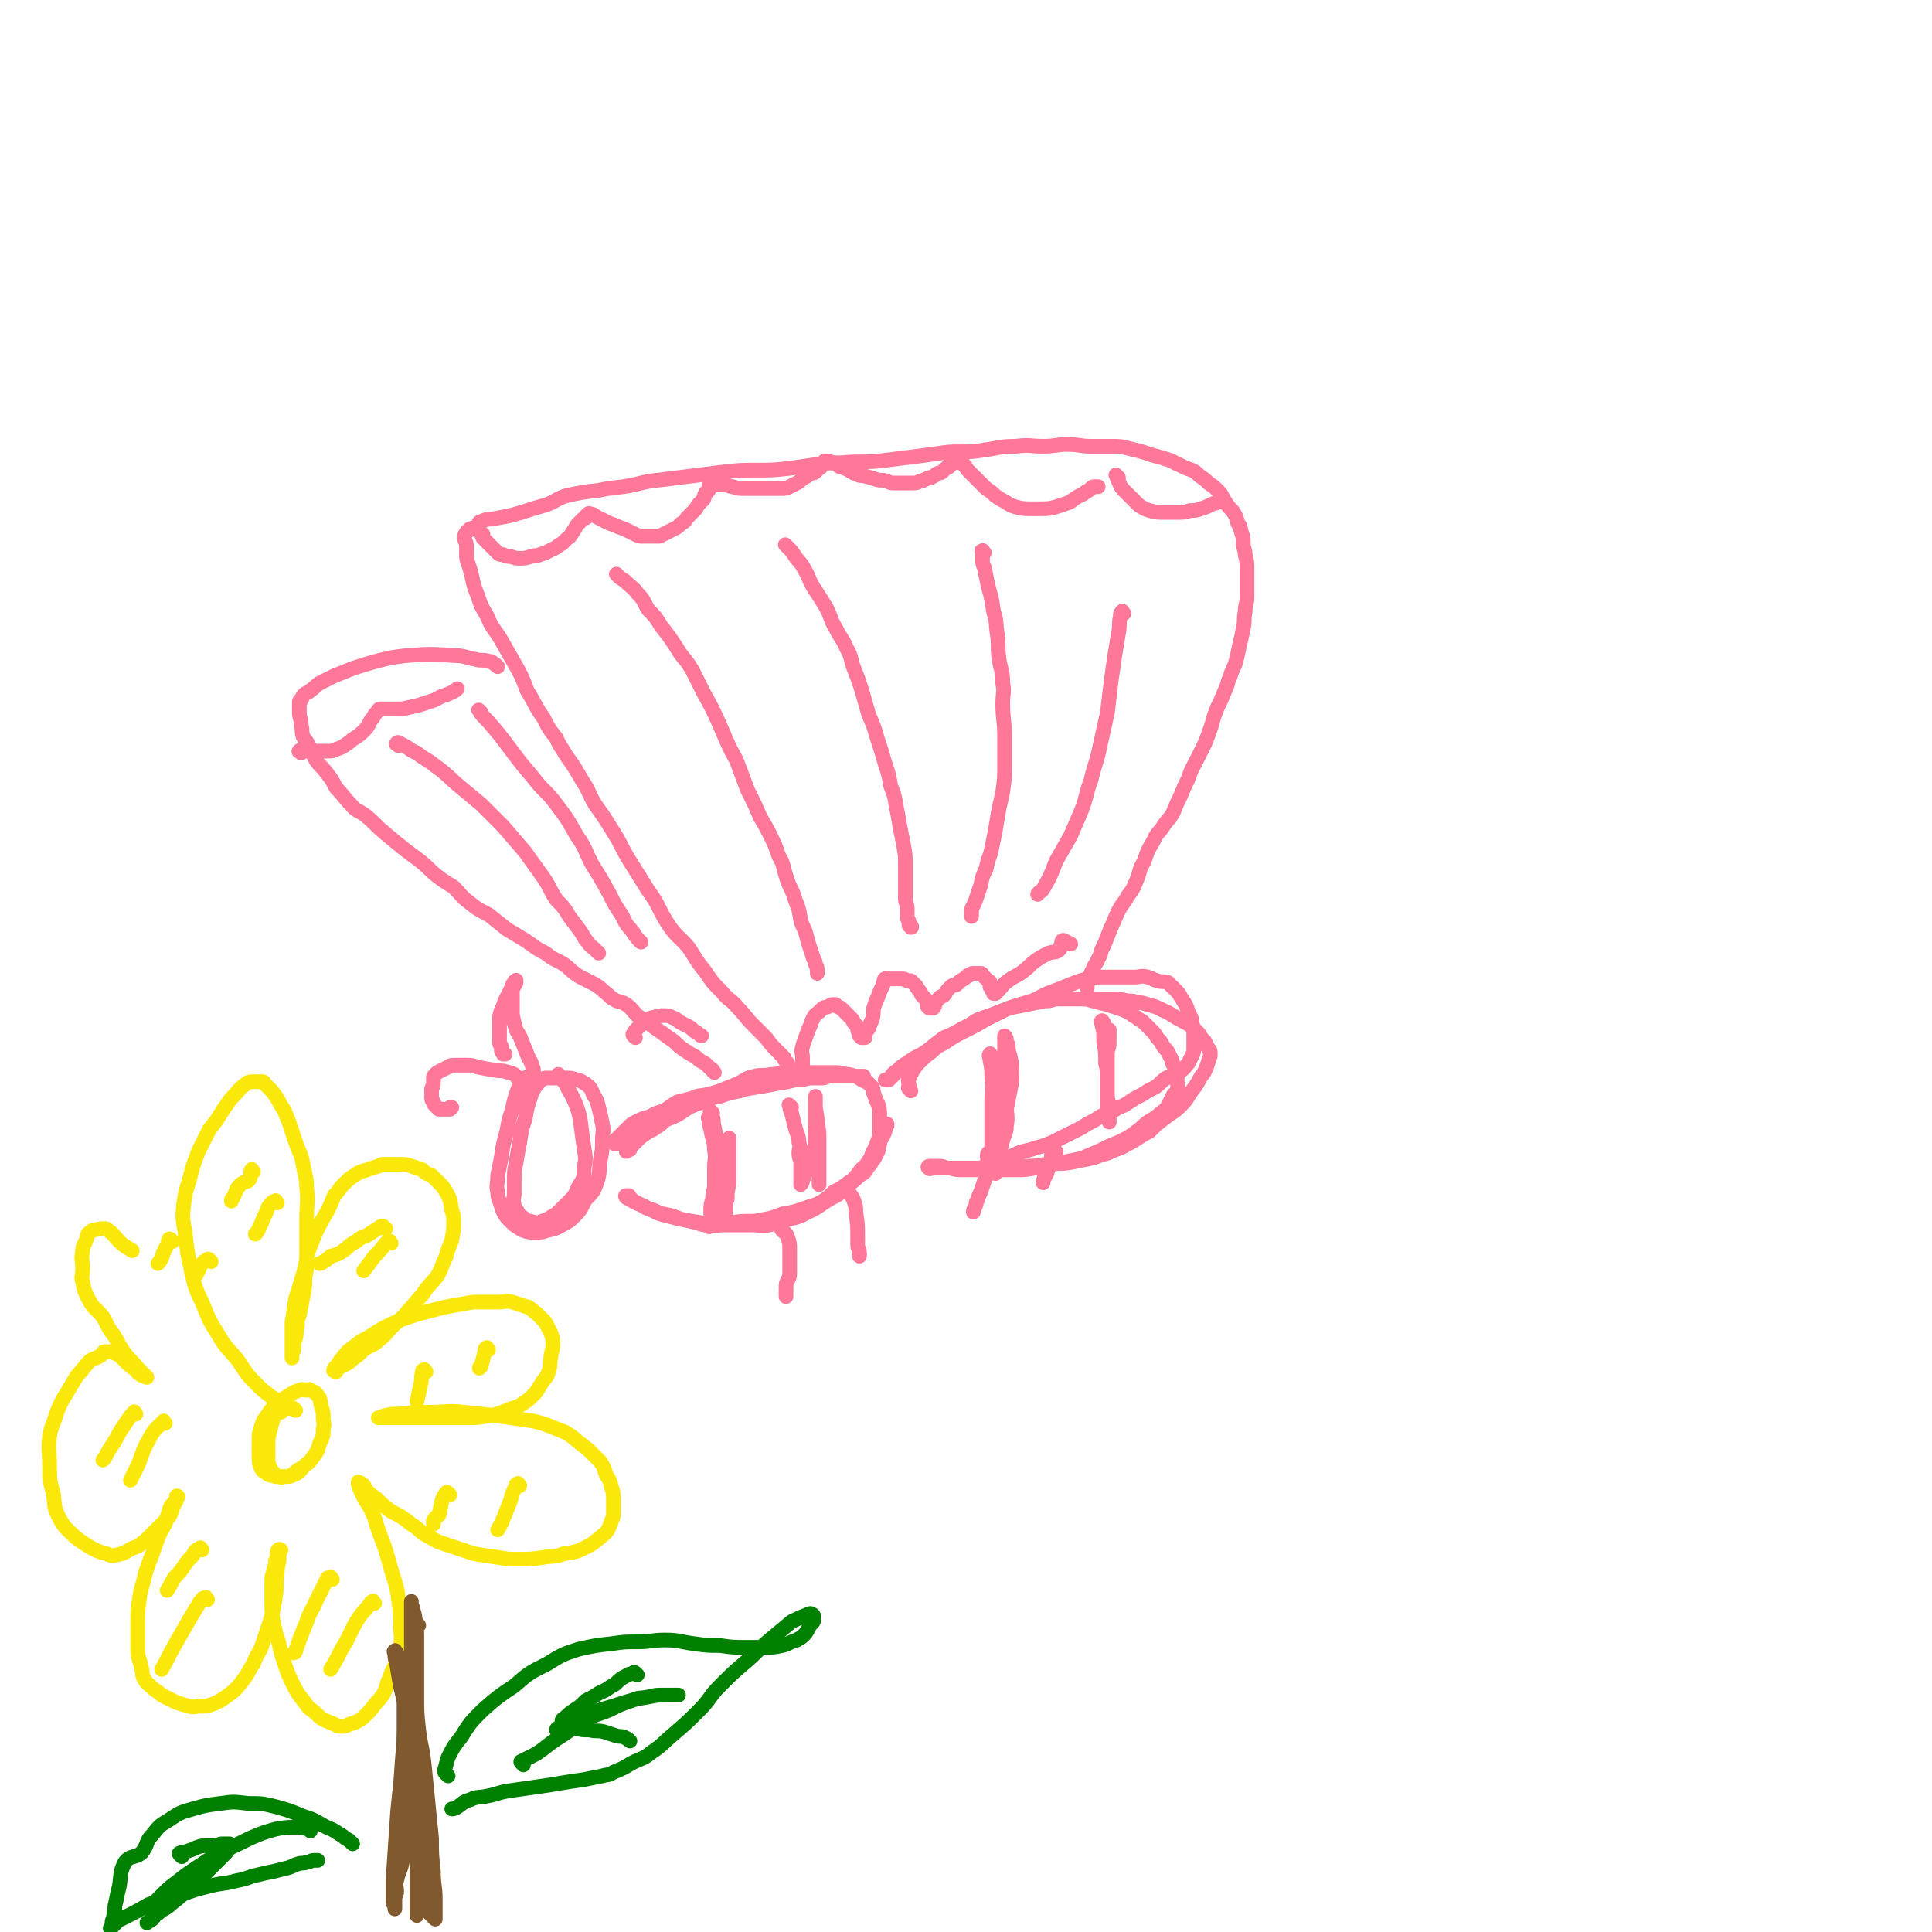 <svg viewBox='0 0 1052 1052' version='1.1' xmlns='http://www.w3.org/2000/svg' xmlns:xlink='http://www.w3.org/1999/xlink'><g fill='none' stroke='#FF7799' stroke-width='8' stroke-linecap='round' stroke-linejoin='round'><path d='M287,588c-1,-1 -1,-2 -1,-1 -1,0 -2,0 -2,1 -1,3 -1,3 -2,5 -2,6 -2,6 -3,11 -2,6 -2,6 -3,12 -2,7 -2,7 -3,14 -1,5 -1,5 -2,10 0,5 -1,5 0,9 0,4 1,4 2,8 1,3 1,3 3,6 2,2 2,2 4,4 3,2 3,2 5,3 3,1 3,1 6,1 4,0 4,0 7,-1 4,-1 5,-1 8,-3 4,-2 4,-2 7,-5 4,-4 3,-4 6,-9 4,-4 4,-4 6,-9 2,-6 1,-7 2,-13 1,-5 1,-5 1,-10 0,-5 1,-5 0,-9 -1,-5 -1,-5 -2,-9 -1,-4 -1,-4 -3,-7 -1,-3 -1,-3 -3,-5 -1,-1 -2,-1 -3,-2 -2,-1 -2,-1 -3,-1 -3,-1 -3,-1 -5,-1 -2,0 -2,0 -4,0 -2,0 -2,0 -4,0 -2,0 -2,0 -3,0 -2,0 -2,0 -3,1 -2,1 -2,1 -3,3 -2,3 -2,3 -3,6 -2,6 -2,6 -3,12 -2,6 -2,6 -3,13 -1,5 -1,5 -2,11 -1,5 -1,5 -1,10 0,4 0,4 0,7 0,3 -1,3 0,6 0,2 1,2 2,4 1,2 1,2 3,3 2,2 2,2 4,2 3,1 4,1 6,0 4,-1 4,-2 8,-4 3,-3 3,-3 6,-6 4,-4 4,-4 6,-9 3,-4 3,-5 3,-10 1,-5 1,-5 0,-11 -1,-7 -1,-7 -2,-15 -1,-5 -1,-5 -3,-10 -2,-5 -3,-5 -5,-10 -2,-2 -2,-2 -3,-4 -1,-1 -1,-1 -1,-1 '/><path d='M335,623c-1,-1 -2,-1 -1,-1 0,-1 1,0 1,-1 1,-1 1,-1 2,-2 2,-2 2,-2 5,-5 2,-2 2,-2 4,-3 4,-2 4,-2 8,-3 3,-2 4,-2 7,-3 4,-2 4,-3 8,-5 4,-1 4,-1 8,-2 4,-2 4,-1 8,-2 5,-1 5,-2 10,-2 6,-1 6,0 11,-1 6,-1 6,-1 12,-2 5,-1 5,-1 11,-2 4,-1 4,-1 8,-1 3,-1 3,-1 7,-1 1,0 1,0 3,0 3,0 3,-1 5,-1 3,0 3,0 5,0 2,0 2,0 4,0 2,0 2,0 3,0 2,0 2,0 3,0 1,0 1,0 2,0 0,0 0,0 0,0 1,0 2,0 1,0 0,0 0,0 -1,0 -1,0 -1,0 -2,0 -3,0 -3,-1 -6,-1 -4,-1 -4,-1 -8,-1 -5,0 -5,0 -11,0 -7,0 -7,0 -13,0 -5,0 -5,1 -9,1 -5,1 -5,0 -9,1 -5,1 -5,2 -9,4 -5,2 -5,2 -10,4 -5,2 -5,2 -10,5 -4,2 -4,2 -9,5 -5,3 -5,2 -9,5 -4,2 -3,3 -7,5 -2,2 -3,1 -5,3 -3,2 -3,2 -5,4 -2,2 -2,2 -3,3 -1,1 -1,1 -1,2 -1,0 -1,0 -1,0 -1,0 -1,1 -1,1 0,0 0,-1 0,-1 1,-1 1,-1 2,-2 3,-3 2,-3 5,-5 5,-4 5,-4 10,-7 5,-3 5,-2 11,-5 5,-3 5,-4 11,-6 6,-3 6,-3 12,-4 5,-2 6,-2 11,-3 6,-2 6,-2 12,-3 6,-2 6,-2 13,-3 6,-1 6,0 12,-1 5,0 5,-1 9,-1 4,0 4,0 9,0 2,0 2,0 3,0 2,0 2,0 4,0 2,0 2,1 3,1 1,1 1,1 2,1 1,1 1,1 2,1 1,1 1,1 2,2 1,1 1,1 1,1 1,2 0,2 1,4 1,3 1,3 2,5 1,3 1,3 1,6 0,2 0,2 0,5 0,2 0,2 0,5 0,2 0,2 -1,4 -1,3 -1,3 -2,5 -2,3 -1,4 -3,6 -2,4 -3,3 -5,6 -3,4 -3,4 -6,6 -4,3 -4,3 -8,5 -3,3 -3,3 -6,5 -5,3 -5,2 -10,4 -6,2 -6,2 -12,3 -5,2 -5,2 -10,3 -5,1 -5,1 -10,1 -6,0 -6,1 -12,1 -5,0 -5,1 -11,0 -6,-1 -6,-1 -12,-2 -4,-1 -4,-1 -8,-2 -4,-1 -4,-1 -8,-3 -3,-1 -3,-2 -6,-3 -2,-1 -2,-1 -4,-2 -1,-1 -1,-1 -2,-2 -1,-1 0,-1 -1,-1 -1,0 -1,0 -1,0 -1,0 0,1 0,1 1,1 1,0 2,1 3,2 3,2 6,3 3,2 3,2 7,3 4,2 5,2 10,3 5,2 5,2 10,3 5,1 5,2 10,2 4,1 4,0 8,0 3,0 3,0 7,0 5,0 5,0 9,0 4,0 5,1 9,0 4,-1 4,-1 7,-2 5,-2 5,-1 10,-3 4,-2 4,-2 8,-4 3,-2 3,-2 6,-4 3,-2 4,-2 7,-4 3,-3 2,-3 5,-5 3,-2 3,-2 5,-4 2,-2 2,-1 4,-3 1,-1 1,-2 2,-3 0,-1 1,-1 1,-1 1,-2 1,-2 2,-3 1,-2 1,-2 2,-4 1,-2 0,-2 1,-4 0,-2 0,-2 1,-3 0,-1 1,-1 1,-2 1,-2 1,-2 1,-3 0,-1 0,-1 0,-1 0,-1 1,-2 1,-2 0,0 0,0 0,1 '/><path d='M496,594c-1,-1 -1,-1 -1,-1 -1,-1 0,-1 0,-1 0,0 0,-1 0,-1 0,-2 -1,-2 0,-4 1,-2 1,-2 2,-4 2,-3 2,-3 5,-6 3,-3 4,-3 7,-6 5,-4 4,-4 9,-7 4,-2 4,-2 9,-4 4,-3 4,-3 9,-5 4,-2 4,-3 9,-4 4,-2 4,-2 8,-3 4,-1 4,-1 9,-2 4,-1 4,-1 8,-1 3,0 3,-1 6,-1 4,0 4,0 7,0 3,0 3,0 5,0 4,0 4,0 7,1 4,1 4,1 8,2 3,1 3,1 6,2 3,1 3,1 5,2 2,1 2,1 3,2 2,1 2,1 3,2 2,1 2,1 3,2 2,2 2,2 4,4 2,2 2,2 3,4 2,2 2,2 3,4 1,2 2,2 3,4 1,2 1,2 2,4 1,2 0,2 1,3 1,2 2,1 2,3 1,2 0,2 0,4 0,1 0,1 0,2 0,2 1,2 0,4 0,2 -1,2 -2,3 -1,2 -1,2 -2,4 -2,4 -2,4 -5,6 -3,3 -4,3 -7,5 -4,3 -3,3 -6,5 -4,3 -4,3 -8,5 -4,2 -5,2 -9,4 -4,2 -4,2 -9,4 -4,2 -5,2 -10,3 -5,1 -5,1 -10,2 -5,1 -5,1 -9,2 -6,1 -6,1 -11,1 -5,0 -5,0 -10,0 -5,0 -5,0 -10,0 -4,0 -4,0 -9,0 -3,0 -3,0 -7,-1 -3,0 -3,-1 -5,-1 -2,0 -2,0 -3,0 -2,0 -2,0 -3,0 -1,0 -1,1 0,1 0,1 1,0 2,0 2,0 2,0 5,0 4,0 4,0 9,0 5,0 5,0 11,0 6,0 6,-1 13,-1 7,0 7,0 14,0 6,0 6,-1 12,-1 5,-1 5,0 11,-1 5,-1 5,-1 10,-2 5,-1 5,-2 10,-3 6,-3 6,-2 11,-5 6,-3 6,-4 12,-7 4,-4 4,-4 8,-7 5,-4 5,-3 9,-7 4,-4 3,-4 6,-8 3,-4 3,-4 5,-8 2,-2 2,-3 3,-5 1,-3 1,-3 2,-6 0,0 0,0 0,-1 0,-2 0,-2 -1,-3 -1,-2 -1,-2 -2,-4 -2,-2 -2,-2 -3,-4 -2,-2 -2,-2 -4,-4 -3,-2 -3,-2 -5,-3 -6,-3 -6,-4 -11,-6 -4,-2 -4,-2 -8,-3 -3,-1 -3,-1 -5,-1 -3,-1 -3,-1 -6,-1 -4,-1 -4,-1 -8,-1 -5,0 -5,0 -10,0 -4,0 -4,0 -9,0 -7,0 -7,-1 -14,0 -4,1 -4,1 -9,2 -5,1 -5,1 -10,2 -5,1 -5,1 -10,3 -5,2 -5,2 -11,4 -4,2 -4,3 -9,5 -5,3 -5,3 -10,5 -4,3 -4,3 -9,7 -3,2 -3,2 -7,4 -3,2 -3,2 -6,4 -3,2 -2,2 -4,4 -2,2 -2,2 -3,3 -1,1 -1,1 -2,1 -1,0 -1,0 -1,0 0,0 0,0 1,0 1,0 1,0 1,0 1,-1 1,-2 2,-3 3,-3 3,-2 6,-4 5,-3 5,-3 10,-6 6,-4 6,-4 12,-7 6,-4 6,-4 12,-7 6,-3 6,-3 11,-6 6,-3 6,-3 12,-6 6,-2 6,-2 13,-4 5,-2 5,-3 11,-5 5,-2 5,-2 10,-4 5,-2 5,-2 9,-3 5,-1 5,-1 10,-1 4,0 4,0 8,0 4,0 4,0 8,0 3,0 3,-1 7,0 3,1 2,1 5,2 3,1 3,0 6,1 1,1 1,1 2,2 1,1 1,1 2,2 2,2 2,2 3,4 2,3 2,3 3,5 1,3 1,3 2,5 1,2 1,2 1,4 1,3 1,3 1,5 0,2 0,2 0,4 0,3 0,3 0,5 0,2 0,2 -1,4 -1,2 -1,2 -2,4 -2,2 -2,3 -4,4 -4,3 -4,2 -8,4 -3,2 -3,3 -6,5 -4,2 -4,2 -7,4 -4,2 -4,2 -7,4 -3,2 -3,2 -6,3 -3,2 -3,2 -6,3 -4,2 -4,2 -7,4 -4,2 -4,2 -7,4 -4,2 -4,2 -8,4 -4,2 -4,2 -8,4 -5,2 -5,2 -9,3 -5,2 -5,1 -10,3 -4,2 -4,2 -8,3 -2,1 -3,1 -5,2 -2,1 -2,1 -3,1 -1,1 -1,1 -2,1 '/><path d='M429,579c-1,-1 -1,-1 -1,-1 -1,-1 -1,-1 -1,-2 -2,-2 -2,-2 -4,-4 -3,-3 -3,-3 -6,-7 -3,-3 -3,-3 -7,-7 -4,-4 -4,-5 -8,-9 -4,-5 -5,-4 -9,-9 -5,-5 -5,-5 -9,-11 -5,-6 -5,-7 -9,-13 -6,-7 -7,-6 -12,-14 -5,-8 -4,-9 -10,-17 -5,-8 -5,-8 -10,-16 -5,-8 -4,-8 -9,-16 -5,-8 -5,-8 -10,-15 -4,-7 -3,-7 -7,-13 -4,-7 -4,-7 -9,-14 -2,-4 -3,-4 -5,-9 -4,-5 -4,-5 -7,-11 -5,-7 -4,-7 -9,-15 -3,-8 -3,-8 -7,-15 -4,-7 -4,-7 -8,-14 -4,-6 -4,-5 -7,-12 -3,-5 -3,-5 -5,-11 -2,-5 -2,-5 -3,-10 -1,-4 -1,-4 -2,-7 -1,-3 -1,-3 -1,-5 0,-3 0,-3 0,-5 0,-2 -1,-2 -1,-4 0,-2 0,-2 1,-3 0,-1 1,-1 1,-1 1,0 0,-1 1,-1 2,-1 2,0 3,-1 2,-1 1,-3 3,-3 4,-2 5,-1 9,-2 6,-1 6,-1 13,-3 6,-2 6,-2 13,-4 6,-2 5,-3 11,-5 9,-2 9,-2 18,-3 9,-2 9,-1 19,-3 8,-2 8,-2 17,-3 8,-1 8,-1 16,-2 8,-1 8,-1 16,-2 9,-1 9,-1 18,-1 9,0 9,0 18,-1 7,-1 7,-1 14,-2 7,-1 7,-1 14,-1 10,-1 10,0 21,-1 8,-1 8,-1 16,-2 8,-1 8,-1 15,-2 7,-1 7,-1 13,-1 6,0 7,0 13,-1 8,-1 8,-2 17,-2 8,-1 8,0 15,0 7,0 7,-1 13,-1 7,0 7,1 13,1 6,0 6,0 11,0 5,0 5,0 9,1 4,1 4,1 8,2 3,1 3,1 6,2 4,1 4,1 7,2 4,1 4,2 7,3 4,2 4,2 7,3 2,1 2,1 4,3 3,2 3,2 5,4 3,2 3,2 5,4 3,3 2,3 4,6 2,3 2,3 4,5 2,3 2,3 3,7 2,2 1,2 2,5 1,3 1,3 1,6 0,3 1,3 1,6 1,4 1,4 1,8 0,3 0,3 0,6 0,5 0,5 0,9 0,4 -1,4 -1,8 -1,5 0,5 -1,9 -1,5 -1,5 -2,9 -1,5 -1,5 -2,9 -1,4 -2,4 -3,8 -2,4 -1,4 -3,8 -2,5 -2,5 -4,9 -2,5 -2,5 -3,9 -2,6 -2,6 -4,11 -2,4 -2,4 -4,8 -3,6 -3,5 -5,11 -2,4 -2,4 -4,9 -2,4 -2,4 -4,9 -2,4 -3,4 -5,7 -3,5 -4,4 -6,9 -3,5 -3,5 -5,11 -3,5 -2,5 -4,10 -2,5 -2,5 -5,9 -2,4 -3,4 -5,8 -2,4 -2,5 -4,9 -2,5 -2,5 -4,10 -2,3 -1,4 -3,7 -1,3 -2,3 -3,6 -1,2 -1,2 -2,4 -1,2 -1,2 -1,4 0,1 0,1 0,2 '/><path d='M271,363c-1,-1 -1,-1 -1,-1 -2,-1 -2,-2 -4,-2 -3,-1 -4,0 -7,-1 -6,-1 -6,-2 -11,-2 -14,-1 -14,-1 -27,0 -8,1 -8,1 -16,3 -7,2 -7,2 -13,4 -5,2 -5,2 -10,4 -4,2 -4,2 -8,4 -3,2 -2,2 -5,4 -2,2 -3,1 -4,3 -1,1 0,1 -1,2 0,1 -1,0 -1,1 0,1 0,1 0,2 0,2 0,2 0,4 0,3 1,3 1,7 1,3 0,3 1,6 1,2 2,2 3,5 3,4 2,4 4,8 3,4 3,3 6,7 3,4 3,4 5,8 4,4 4,5 8,9 3,4 4,3 8,6 6,5 5,5 11,10 6,5 6,5 11,9 4,3 4,3 8,6 5,4 4,4 9,8 4,3 4,3 9,6 4,4 4,5 8,8 5,4 5,4 11,7 5,4 5,4 10,8 5,3 5,3 10,6 6,4 5,4 11,7 5,4 5,3 10,6 4,3 4,4 9,7 4,2 4,2 8,4 3,2 3,2 5,4 3,2 3,3 5,4 3,2 4,1 7,3 3,2 3,3 6,6 3,2 3,2 6,4 4,3 4,3 7,5 4,3 4,3 7,5 3,3 3,3 6,5 3,2 3,2 5,3 2,1 2,2 4,3 2,1 2,1 3,2 1,1 1,1 2,2 1,1 1,0 1,1 1,1 1,1 1,1 '/><path d='M263,291c-1,-1 -2,-2 -1,-1 0,0 0,1 1,3 1,1 1,1 2,2 1,1 1,1 2,2 1,1 1,1 2,2 1,1 1,1 2,2 1,1 1,1 3,1 2,1 2,1 4,1 3,1 3,1 5,1 3,0 3,0 6,-1 3,-1 3,0 5,-1 3,-1 3,-1 5,-2 2,-1 2,-1 4,-2 1,-1 1,-1 3,-2 1,-1 1,-1 2,-2 2,-2 2,-1 3,-3 1,-1 1,-2 2,-3 1,-2 1,-2 2,-3 1,-1 1,-1 2,-2 1,-1 1,-1 2,-1 0,-1 0,-1 0,-1 1,-1 1,-1 1,-1 1,-1 1,0 1,0 0,0 1,0 1,0 1,0 1,0 2,1 2,1 2,1 4,2 2,1 2,1 4,2 3,1 3,1 5,2 3,1 3,1 5,2 2,1 2,1 4,2 2,1 2,1 4,1 2,0 2,0 4,0 1,0 1,0 2,0 2,0 2,0 3,0 2,-1 2,-1 4,-2 2,-1 2,-1 4,-2 2,-1 2,-1 4,-3 2,-1 2,-1 3,-3 1,-1 1,-1 3,-3 1,-1 1,-1 2,-2 1,-2 1,-2 2,-3 1,-1 1,-1 2,-2 1,-1 0,-2 1,-3 0,-1 1,-1 1,-1 1,-1 1,-1 1,-2 0,0 0,-1 0,-1 0,-1 0,-1 1,-1 0,0 1,0 1,0 0,0 1,0 1,0 1,0 1,0 1,0 1,0 1,0 1,0 2,0 2,0 3,0 3,0 3,1 5,1 3,1 3,1 7,1 3,0 3,0 6,0 3,0 3,0 6,0 2,0 2,0 4,0 2,0 2,0 4,0 2,0 2,0 4,-1 2,-1 2,-1 4,-2 2,-1 2,-2 4,-3 2,-1 2,-1 3,-2 2,-1 2,0 3,-1 1,-1 1,-1 2,-2 1,-1 1,0 1,-1 0,0 0,-1 0,-1 0,0 1,0 1,0 0,0 0,-1 0,-1 0,0 1,0 1,0 0,0 0,-1 0,-1 0,0 1,0 1,0 1,0 1,0 1,0 1,0 0,1 1,1 1,0 1,0 2,0 2,1 2,1 3,2 2,1 2,0 3,1 3,1 3,2 6,3 2,1 2,1 4,1 4,1 4,1 7,2 3,1 3,0 6,1 2,1 2,1 4,1 2,0 2,0 3,0 2,0 2,0 4,0 2,0 2,0 3,0 2,0 2,0 4,-1 2,0 2,-1 3,-1 2,-1 2,-1 3,-1 2,-1 2,-1 3,-2 2,-1 2,0 3,-1 1,-1 1,-1 2,-2 1,-1 1,0 2,-1 1,-1 0,-2 1,-2 1,-1 1,0 2,0 0,0 0,-1 0,-1 0,-1 1,0 1,0 1,0 1,0 1,0 1,0 0,1 1,1 1,1 1,0 2,1 1,1 1,2 2,3 3,3 3,3 5,5 3,3 3,3 5,5 3,2 3,2 5,4 3,2 3,2 5,3 3,2 3,2 6,3 4,1 4,1 8,1 3,0 3,0 6,0 4,0 4,0 8,-1 3,-1 3,-1 6,-2 3,-1 3,-2 5,-3 3,-2 3,-1 5,-3 2,-1 2,-1 3,-2 1,-1 1,-1 2,-1 1,0 2,0 2,0 '/><path d='M609,260c-1,-1 -2,-2 -1,-1 0,0 0,1 1,3 1,2 1,3 3,5 4,4 4,4 8,8 3,2 3,2 6,3 4,1 4,1 7,1 4,0 4,0 8,0 4,0 4,0 7,-1 3,0 3,0 6,-1 3,-1 3,-1 5,-2 2,-1 2,-1 3,-1 1,-1 1,-1 3,-1 1,0 1,0 2,0 0,0 0,1 0,1 '/><path d='M438,583c-1,-1 -1,-1 -1,-1 -1,-1 0,-1 0,-2 0,-2 0,-2 0,-4 0,-3 -1,-3 0,-6 1,-4 1,-3 2,-6 1,-3 1,-3 2,-5 1,-3 1,-3 2,-5 1,-2 2,-2 3,-3 1,-1 1,-1 2,-2 1,-1 2,0 3,-1 1,0 1,-1 2,-1 1,0 1,0 2,0 0,0 0,1 1,1 1,1 1,0 2,1 1,1 1,1 2,2 1,1 1,1 2,2 1,1 1,1 2,2 1,1 0,1 1,2 1,1 1,1 2,2 0,0 0,0 0,0 0,1 0,1 0,2 0,0 1,0 1,1 0,1 0,1 0,2 0,0 1,0 1,0 1,1 0,1 0,1 0,0 1,0 2,0 0,0 0,0 0,0 0,-1 0,-1 0,-2 1,-2 1,-2 2,-3 1,-3 1,-3 2,-5 1,-4 0,-4 1,-7 1,-3 1,-3 2,-5 1,-3 1,-3 2,-5 1,-2 1,-2 1,-3 1,-1 0,-2 1,-2 1,-1 1,0 2,0 1,0 1,0 1,0 2,0 2,0 3,0 1,0 1,0 2,0 1,0 1,0 2,0 1,0 1,1 2,1 1,0 1,0 2,0 0,0 0,0 1,1 1,1 1,1 2,2 1,2 1,2 2,3 1,1 0,1 1,2 1,1 1,1 2,2 1,1 1,1 1,2 0,1 0,1 0,2 0,0 1,0 1,0 1,1 0,1 0,1 0,0 1,0 1,0 1,0 1,0 1,0 1,-1 1,-1 1,-2 1,-2 1,-2 2,-3 1,-2 2,-1 3,-2 1,-1 1,-2 2,-3 1,-1 1,-1 2,-2 1,-1 2,0 3,-1 1,-1 1,-1 2,-2 2,-1 2,-1 3,-2 1,-1 1,-1 2,-1 1,-1 1,-1 2,-1 1,0 1,0 2,0 1,0 1,0 1,0 1,0 1,0 1,0 1,0 1,1 1,1 1,1 1,1 2,2 0,0 0,0 1,1 1,1 1,0 1,1 0,1 0,1 0,2 0,1 1,0 1,1 0,0 0,1 0,1 0,0 1,0 2,0 0,0 -1,1 -1,1 0,1 0,1 0,1 0,0 1,0 1,0 1,-1 1,-1 2,-2 2,-2 2,-3 5,-5 4,-3 4,-2 8,-5 4,-3 3,-3 7,-6 3,-2 3,-2 7,-4 3,-1 4,0 6,-2 1,-1 0,-2 1,-3 0,-1 0,-2 1,-2 1,0 1,1 2,1 1,1 1,1 2,1 '/><path d='M337,314c-1,-1 -2,-2 -1,-1 0,0 0,0 1,1 2,2 2,1 4,3 3,3 4,3 6,6 4,4 3,4 6,9 4,4 4,4 7,9 4,5 4,5 8,11 4,7 5,6 9,13 3,6 3,6 6,12 5,9 5,9 9,18 4,9 4,10 9,19 3,8 3,8 6,16 4,8 4,8 7,15 3,5 3,5 5,9 3,6 3,6 5,12 3,5 2,5 4,11 2,7 3,6 5,13 2,5 2,5 3,11 1,4 2,4 3,8 1,4 1,4 2,7 1,3 1,3 2,6 1,2 1,2 1,3 1,2 1,2 1,3 0,1 0,1 0,2 '/><path d='M429,298c-1,-1 -2,-2 -1,-1 0,0 0,0 1,1 2,2 2,2 4,5 2,3 3,3 5,7 3,5 2,5 5,10 4,6 4,6 7,11 3,6 2,6 5,11 3,6 4,6 6,11 3,5 2,6 4,11 2,5 2,5 4,11 2,7 2,7 4,14 3,7 3,7 5,14 2,6 2,6 4,13 2,6 2,6 3,12 2,5 2,5 3,11 1,5 1,5 2,11 1,5 1,5 2,10 1,6 1,6 1,11 0,6 0,6 0,11 0,3 0,4 0,7 0,3 1,3 1,6 0,2 0,2 0,4 0,2 1,2 1,3 0,1 0,1 0,2 0,0 1,0 1,0 1,1 0,1 0,1 '/><path d='M536,301c-1,-1 -1,-2 -1,-1 -1,0 0,0 0,1 0,2 0,2 0,3 0,3 0,3 1,5 1,5 1,5 2,10 2,7 2,7 3,14 2,6 1,6 2,12 1,7 0,7 1,14 1,6 2,6 2,13 1,5 0,5 0,11 0,9 1,9 1,18 0,8 0,8 0,15 0,8 0,8 -1,15 -1,5 -1,5 -2,9 -1,6 -1,6 -2,12 -1,5 -1,5 -2,10 -1,5 -2,5 -3,11 -2,4 -2,4 -3,9 -1,3 -1,3 -2,6 -1,3 -1,3 -2,5 -1,2 -1,2 -1,3 0,1 0,1 0,2 0,1 0,1 0,1 '/><path d='M612,334c-1,-1 -1,-2 -1,-1 -1,1 -1,1 -1,3 -1,4 0,4 -1,9 -1,6 -1,6 -2,12 -1,7 -1,7 -2,14 -1,8 -1,9 -2,17 -2,9 -2,9 -4,18 -2,10 -3,10 -5,19 -3,8 -2,8 -5,16 -3,7 -3,7 -6,14 -4,7 -4,7 -8,14 -3,8 -3,8 -7,15 -1,2 -2,1 -3,3 '/><path d='M164,410c-1,-1 -2,-1 -1,-1 0,-1 1,0 3,0 2,0 2,0 5,0 1,0 1,0 3,0 2,0 2,0 4,0 3,0 3,0 5,-1 3,-1 3,-1 6,-3 3,-2 2,-2 4,-3 3,-2 3,-2 5,-4 2,-2 2,-2 3,-4 1,-2 1,-2 2,-3 1,-2 1,-2 2,-3 1,-1 1,-2 2,-2 1,0 1,0 2,0 0,0 0,0 0,0 1,0 1,0 2,0 1,0 1,0 2,0 3,0 3,0 6,0 5,-1 4,-1 9,-2 3,-1 3,-1 6,-2 4,-1 4,-2 7,-3 3,-1 3,-1 5,-2 2,-1 2,-1 3,-2 '/><path d='M346,565c-1,-1 -1,-1 -1,-1 -1,-1 0,-1 0,-1 1,-1 0,-1 1,-2 2,-2 2,-2 3,-3 2,-2 2,-2 4,-3 2,-1 2,-1 3,-1 3,-1 3,-1 5,-1 3,0 3,0 5,1 3,1 3,2 5,3 2,1 2,1 4,2 2,1 2,2 4,3 2,1 2,2 3,2 '/><path d='M217,406c-1,-1 -2,-1 -1,-1 0,-1 1,-1 2,0 5,2 4,3 9,5 5,4 5,3 10,7 7,5 7,6 13,11 6,5 6,5 12,10 6,6 6,6 12,12 6,7 6,7 12,14 5,7 5,7 10,14 4,6 3,6 7,12 4,4 4,4 7,9 3,4 3,4 6,8 2,3 2,4 4,6 2,3 2,2 4,4 1,1 1,1 2,2 0,0 0,0 0,0 '/><path d='M262,388c-1,-1 -2,-2 -1,-1 1,2 2,3 5,6 6,7 6,7 12,15 6,8 6,8 12,15 6,8 7,7 13,15 6,8 6,8 11,17 5,7 4,7 8,15 5,8 5,8 10,17 3,6 3,6 7,12 2,5 3,5 6,9 1,2 2,3 4,5 '/><path d='M293,590c-1,-1 -1,-1 -1,-1 -1,-1 0,-1 0,-1 0,-1 -1,-1 -1,-2 -1,-3 0,-3 -1,-5 -1,-4 -2,-4 -3,-7 -2,-5 -2,-5 -4,-10 -2,-3 -2,-3 -3,-7 -1,-4 -1,-4 -1,-7 0,-3 0,-3 0,-6 0,-3 0,-3 0,-5 0,-1 0,-1 1,-2 0,-1 1,-1 1,-2 0,-1 0,-2 0,-1 0,0 -1,0 -1,1 -1,1 -1,1 -1,2 -1,2 -1,2 -2,4 -1,2 -1,2 -2,4 -1,3 -1,3 -2,5 -1,3 -1,3 -1,6 0,2 0,2 0,4 0,2 0,2 0,4 0,2 0,2 0,4 0,1 1,1 1,2 0,1 0,1 0,2 0,1 1,1 2,2 0,0 -1,0 -1,0 '/><path d='M281,586c-1,-1 -1,-1 -1,-1 -2,-1 -2,-1 -3,-1 -3,-1 -3,-1 -6,-1 -6,-1 -6,-1 -11,-2 -3,-1 -3,-1 -6,-1 -3,0 -3,0 -6,0 -2,0 -3,0 -4,1 -2,1 -2,1 -4,2 -2,1 -2,1 -3,2 -1,1 -1,1 -1,2 0,2 0,2 0,3 0,2 -1,2 -1,3 0,2 0,2 0,4 0,2 0,2 1,3 0,1 0,1 1,2 1,1 1,1 2,2 0,0 1,0 1,0 1,0 1,0 2,0 1,0 1,0 1,0 1,0 1,0 2,0 0,0 0,-1 0,-1 0,0 1,0 1,0 '/><path d='M387,610c-1,-1 -2,-2 -1,-1 0,2 0,3 1,6 1,6 2,6 2,11 1,5 0,5 0,10 0,4 0,4 0,9 0,4 -1,4 -1,8 -1,3 -1,3 -1,6 0,1 0,1 0,3 0,2 -1,2 -1,3 0,1 0,1 0,2 0,1 0,1 0,1 0,0 0,-1 0,-1 0,0 1,0 2,0 0,-1 0,-1 0,-2 1,-3 1,-3 2,-5 1,-3 2,-3 3,-5 2,-4 1,-4 2,-8 1,-3 1,-3 1,-6 1,-3 1,-3 1,-6 0,-3 0,-3 0,-5 0,-2 0,-2 0,-4 0,-2 0,-2 0,-3 0,-1 0,-1 0,-2 0,-1 0,-2 0,-1 0,0 0,1 0,2 0,3 0,3 0,6 0,3 0,3 0,6 0,4 0,4 0,8 0,5 -1,5 -1,9 0,1 0,1 0,2 '/><path d='M388,606c-1,-1 -2,-2 -1,-1 0,1 1,1 1,3 1,3 0,3 1,6 1,6 2,6 3,11 1,5 1,5 1,10 0,4 0,4 1,9 1,4 1,4 1,8 0,2 0,2 0,4 0,2 0,2 0,4 0,1 0,1 0,2 0,1 0,1 0,1 '/><path d='M431,603c-1,-1 -2,-2 -1,-1 0,1 0,2 1,4 1,4 1,4 2,8 1,4 2,4 2,8 1,3 0,3 0,6 0,3 1,3 1,5 0,3 0,3 0,5 0,2 0,2 0,3 0,2 0,2 0,3 0,1 0,1 0,1 0,0 1,-1 1,-2 1,-3 1,-3 2,-6 2,-4 2,-4 3,-8 1,-4 2,-4 2,-8 0,-4 0,-4 0,-8 0,-3 0,-3 0,-6 0,-2 0,-2 0,-4 0,-2 0,-2 0,-4 0,-1 0,-1 0,-1 0,-1 0,-1 0,-1 0,0 0,1 0,1 0,1 0,1 0,3 0,5 1,5 1,10 1,5 1,5 1,10 0,6 0,6 0,12 0,5 0,5 0,9 0,2 0,2 0,3 '/><path d='M540,575c-1,-1 -1,-2 -1,-1 -1,1 0,1 0,3 1,5 1,5 1,10 1,6 0,6 0,13 0,6 0,6 0,12 0,4 0,4 0,8 0,3 0,3 0,6 0,2 0,2 0,4 0,1 0,1 0,2 0,1 0,1 0,2 0,0 0,1 0,0 0,0 0,0 0,-1 0,-1 0,-1 0,-2 1,-3 1,-3 2,-6 1,-5 1,-5 3,-9 1,-6 2,-6 3,-12 1,-5 1,-5 2,-10 1,-5 1,-5 1,-10 0,-4 0,-4 -1,-9 -1,-3 -1,-3 -1,-6 -1,-1 -1,-2 -1,-3 0,-1 -1,-2 -1,-2 0,0 0,0 0,1 0,3 0,3 0,5 0,6 0,6 0,11 0,5 1,5 1,10 0,6 0,6 0,11 0,5 1,6 0,11 0,4 -1,4 -2,8 -1,4 -1,4 -2,7 -1,3 -1,3 -2,5 0,2 0,2 0,4 0,1 0,1 0,2 '/><path d='M601,557c-1,-1 -1,-2 -1,-1 -1,0 0,1 0,2 1,4 1,4 1,9 1,6 1,6 1,12 1,4 1,4 1,9 0,4 0,4 0,8 0,4 1,4 1,7 0,2 0,2 0,4 0,1 0,1 0,2 0,1 0,2 0,2 0,-1 0,-2 0,-3 0,-3 -1,-3 -1,-6 0,-5 0,-5 0,-9 0,-5 0,-5 0,-10 0,-5 0,-5 0,-10 0,-2 1,-2 1,-5 0,-2 0,-2 0,-4 0,-1 0,-1 0,-2 0,-1 0,-2 0,-1 0,0 0,0 0,1 '/><path d='M427,671c-1,-1 -2,-2 -1,-1 1,1 2,1 3,4 1,3 1,3 1,7 0,3 0,3 0,6 0,3 0,3 0,6 0,2 0,2 -1,4 -1,2 -1,2 -1,4 0,2 0,2 0,3 0,1 0,1 0,2 '/><path d='M462,648c-1,-1 -2,-2 -1,-1 0,0 0,1 1,2 2,3 2,2 3,5 1,3 1,3 1,6 1,7 1,7 1,14 0,2 0,2 0,4 0,2 1,2 1,4 0,1 0,1 0,2 '/><path d='M539,629c-1,-1 -1,-2 -1,-1 -1,1 0,2 0,5 0,2 -1,2 -1,5 0,2 0,2 -1,5 -1,3 -1,3 -2,6 -1,2 -1,2 -2,5 -1,1 0,1 -1,3 -1,2 -1,2 -1,3 '/><path d='M575,627c-1,-1 -1,-2 -1,-1 -1,0 -1,0 -1,1 -1,3 0,3 -1,5 -1,4 -1,4 -2,7 -1,2 -2,3 -2,5 '/></g>
<g fill='none' stroke='#FAE80B' stroke-width='8' stroke-linecap='round' stroke-linejoin='round'><path d='M153,769c-1,-1 -1,-2 -1,-1 -2,1 -2,1 -3,4 -1,3 -1,3 -2,7 -1,4 -1,4 -1,8 0,3 0,3 0,7 0,2 0,3 1,5 1,2 1,2 2,3 1,1 1,2 3,2 1,1 2,0 3,0 3,0 3,0 5,-1 3,-1 3,-2 5,-4 3,-3 3,-2 5,-5 3,-4 3,-4 4,-8 2,-4 2,-4 2,-8 1,-3 0,-3 0,-6 0,-3 0,-3 -1,-6 -1,-3 0,-4 -2,-6 -1,-2 -2,-2 -4,-3 -1,-1 -1,0 -2,0 -2,0 -2,-1 -4,0 -3,1 -3,1 -6,3 -3,2 -4,2 -6,4 -3,3 -3,3 -5,6 -3,4 -3,4 -4,8 -1,3 -1,3 -1,7 0,4 0,4 0,7 0,3 0,4 1,7 1,2 1,2 3,3 2,2 3,1 5,2 3,0 3,0 5,0 2,0 2,0 4,-1 2,-1 2,-2 4,-3 2,-1 2,-1 3,-2 1,-1 1,-1 1,-1 '/><path d='M161,768c-1,-1 -1,-1 -1,-1 -1,-1 -1,0 -2,0 -3,-1 -3,-1 -5,-3 -3,-2 -3,-2 -6,-4 -4,-3 -4,-3 -8,-7 -6,-6 -5,-6 -10,-13 -5,-6 -6,-6 -10,-13 -5,-8 -5,-8 -9,-18 -4,-8 -4,-9 -6,-18 -2,-9 -2,-9 -3,-18 -1,-8 -2,-8 -1,-17 1,-7 1,-7 3,-13 2,-8 2,-8 5,-16 3,-6 3,-6 6,-12 4,-5 4,-5 7,-10 3,-4 3,-5 6,-8 3,-3 3,-4 6,-6 2,-2 3,-2 5,-2 2,0 2,0 4,0 1,0 1,0 1,0 1,0 1,1 1,1 2,2 2,2 4,4 3,4 3,4 5,8 3,4 2,4 4,8 2,6 2,6 4,12 2,6 3,6 4,12 1,6 2,7 2,13 1,8 0,8 0,15 0,6 0,6 0,12 0,6 0,6 0,12 0,5 0,5 -1,10 0,5 0,5 -1,10 -1,5 -1,5 -2,10 -1,3 -1,3 -1,6 -1,3 0,3 -1,6 0,2 -1,2 -1,4 0,2 0,2 0,3 0,1 -1,1 -1,2 0,1 0,1 0,2 0,0 0,1 0,0 0,0 0,0 0,-1 0,0 0,0 0,-1 0,-3 0,-3 0,-6 0,-6 0,-6 0,-11 1,-6 1,-6 2,-13 2,-6 2,-6 4,-13 2,-6 1,-6 3,-13 2,-5 2,-5 4,-10 3,-6 3,-6 6,-11 2,-4 2,-4 4,-9 3,-3 2,-3 5,-6 3,-3 3,-3 6,-5 3,-2 3,-2 7,-3 2,-1 3,-1 6,-2 1,0 1,-1 2,-1 3,0 3,0 5,0 3,0 3,0 5,0 3,0 3,0 6,1 3,1 3,1 6,2 2,2 2,2 5,3 2,2 2,2 3,3 2,2 2,2 3,3 2,3 2,3 3,5 2,4 1,4 2,8 1,3 1,3 1,7 0,4 0,4 -1,9 -1,4 -2,4 -3,9 -3,6 -2,6 -5,11 -4,5 -5,5 -8,10 -4,4 -4,5 -8,9 -3,4 -4,4 -8,8 -4,4 -3,4 -8,8 -3,3 -4,2 -8,5 -3,3 -3,3 -6,5 -2,2 -2,2 -4,3 -2,1 -2,1 -4,2 -1,1 -1,1 -1,2 -1,0 -2,-1 -1,-1 0,-1 0,-1 1,-2 2,-2 1,-2 3,-4 3,-4 3,-4 7,-7 4,-3 4,-3 8,-5 6,-4 6,-4 12,-7 7,-3 7,-3 13,-5 7,-2 8,-2 15,-4 5,-1 5,-1 11,-2 5,-1 5,-1 10,-1 5,0 5,0 10,0 3,0 3,-1 7,0 3,1 3,1 6,2 2,1 2,0 3,1 2,1 2,2 4,3 2,2 2,2 3,3 2,2 2,2 3,4 1,2 1,2 2,4 1,3 1,3 1,6 0,4 -1,4 -1,7 -1,4 0,4 -1,7 -1,4 -2,4 -4,7 -2,3 -2,4 -4,6 -3,3 -3,3 -6,5 -4,3 -5,2 -9,4 -5,2 -5,2 -10,3 -6,1 -6,1 -12,1 -5,0 -5,0 -11,0 -5,0 -5,0 -10,0 -4,0 -4,0 -8,0 -4,0 -4,0 -7,0 -3,0 -3,0 -7,0 -1,0 -1,0 -2,0 -1,0 -1,0 -2,0 -1,0 -1,0 -1,0 0,0 1,0 1,0 1,0 1,-1 2,-1 4,-1 4,-1 8,-1 9,-1 9,-1 17,-1 9,0 9,-1 19,0 9,1 9,1 18,2 7,1 7,1 14,2 7,1 7,1 13,3 5,2 5,2 10,4 5,3 4,3 8,6 4,3 4,3 6,5 3,3 3,3 5,5 2,3 2,4 3,7 2,3 2,3 3,7 1,3 1,3 1,7 0,3 0,3 0,6 0,3 0,3 -1,5 -1,3 -1,3 -2,5 -2,3 -2,2 -4,4 -4,3 -3,3 -7,5 -6,3 -6,3 -13,4 -5,2 -5,1 -11,2 -7,1 -7,1 -14,1 -5,0 -5,0 -11,-1 -7,-1 -7,-1 -13,-2 -6,-2 -6,-2 -12,-4 -6,-2 -7,-2 -12,-5 -6,-3 -5,-4 -10,-7 -5,-4 -5,-4 -11,-7 -4,-3 -4,-3 -8,-7 -3,-2 -3,-2 -5,-4 -2,-2 -1,-3 -3,-4 -1,-1 -2,-1 -2,-1 0,0 0,1 0,1 1,3 1,3 2,5 2,5 3,5 5,9 3,6 2,6 4,11 2,6 2,5 4,11 2,7 2,7 4,14 2,6 2,6 3,13 1,7 1,7 1,13 0,6 1,7 0,12 -1,6 -2,6 -3,11 -2,4 -2,4 -3,7 -2,4 -1,4 -3,8 -2,3 -2,3 -4,5 -3,4 -3,4 -5,6 -3,3 -3,3 -5,4 -3,2 -3,1 -5,2 -2,1 -2,1 -4,1 -3,0 -3,-1 -6,-2 -5,-2 -5,-2 -9,-6 -3,-2 -3,-2 -5,-5 -4,-5 -4,-5 -6,-9 -3,-6 -3,-6 -5,-12 -2,-6 -2,-6 -3,-11 -2,-6 -2,-6 -3,-11 -1,-5 -1,-6 -1,-11 0,-4 0,-4 0,-8 0,-2 0,-2 0,-5 0,-3 1,-3 1,-5 1,-3 1,-3 1,-5 1,-2 1,-2 1,-3 0,-1 0,-1 0,-2 0,-1 1,-2 2,-1 0,0 -1,0 -1,1 0,2 0,2 0,3 0,4 -1,4 -1,8 -1,7 0,7 -1,13 -1,7 -1,7 -3,14 -2,6 -2,6 -4,12 -2,6 -3,5 -5,11 -3,4 -2,4 -5,8 -3,4 -3,4 -6,7 -4,3 -4,3 -7,5 -4,2 -4,2 -8,3 -1,0 -1,0 -2,0 -4,0 -4,1 -7,0 -4,-1 -4,-1 -7,-2 -4,-2 -4,-2 -8,-4 -2,-2 -3,-2 -5,-4 -2,-2 -3,-2 -4,-4 -2,-3 -1,-3 -2,-7 -1,-5 -2,-5 -2,-10 0,-7 0,-7 0,-14 0,-7 0,-7 1,-14 1,-7 2,-7 3,-13 2,-6 2,-6 4,-11 2,-6 2,-6 4,-11 2,-4 3,-4 4,-9 1,-3 1,-3 2,-6 1,-1 1,-1 2,-2 1,-2 1,-2 2,-3 0,0 -1,-1 -1,0 0,0 0,0 0,1 0,1 0,1 0,1 0,1 -1,1 -1,2 -2,3 -1,4 -3,7 -3,3 -3,3 -6,6 -3,3 -3,3 -7,7 -3,2 -3,3 -7,4 -5,3 -5,3 -10,4 -2,0 -2,0 -4,-1 -4,-1 -4,-1 -8,-3 -5,-3 -5,-3 -9,-6 -5,-5 -6,-5 -9,-11 -3,-6 -2,-6 -3,-13 -2,-7 -2,-7 -2,-15 0,-8 -1,-8 0,-16 1,-6 2,-6 4,-13 2,-5 2,-5 5,-10 3,-5 3,-5 6,-10 4,-4 3,-4 7,-8 3,-2 3,-1 6,-3 1,-1 1,-2 2,-2 1,0 1,0 2,0 0,0 0,0 0,0 1,0 1,0 2,0 1,0 1,1 2,1 2,1 2,1 3,2 2,2 2,2 4,4 2,2 3,2 4,3 1,1 1,2 2,2 1,1 1,1 2,1 1,0 2,1 2,1 0,0 -1,0 -1,-1 -2,-2 -2,-2 -4,-4 -3,-4 -4,-4 -7,-8 -3,-4 -3,-5 -6,-10 -4,-5 -3,-5 -6,-10 -4,-5 -5,-4 -8,-10 -2,-4 -2,-4 -3,-9 -1,-3 0,-3 0,-7 0,-5 -1,-5 0,-10 0,-3 1,-3 2,-6 1,-2 0,-3 2,-4 2,-2 3,-1 6,-2 0,0 0,0 1,0 2,0 2,0 3,1 4,3 3,3 6,6 3,3 4,3 7,5 '/></g>
<g fill='none' stroke='#81592F' stroke-width='8' stroke-linecap='round' stroke-linejoin='round'><path d='M228,885c-1,-1 -1,-2 -1,-1 -1,2 0,3 0,6 0,7 0,7 0,13 0,10 0,10 0,20 0,11 -1,11 -1,22 0,10 1,10 1,20 0,10 0,10 0,19 0,9 0,9 0,17 0,7 1,7 1,14 1,6 0,6 1,12 1,4 1,4 2,8 1,3 1,3 3,7 1,1 1,1 2,2 1,1 1,1 1,1 0,0 0,-1 0,-2 0,-4 0,-4 0,-9 0,-7 -1,-7 -1,-15 -1,-9 -1,-9 -1,-18 -1,-10 -1,-10 -2,-20 -1,-10 -1,-10 -2,-20 -1,-10 -2,-10 -3,-19 -1,-9 -1,-9 -1,-18 -1,-9 -1,-9 -1,-17 0,-7 0,-7 0,-13 0,-5 0,-5 0,-10 0,-4 0,-4 -1,-7 0,-2 -1,-2 -1,-3 0,-1 0,-2 0,-2 0,0 0,0 0,1 0,2 0,2 0,3 0,3 0,3 0,6 0,7 0,7 0,14 0,9 0,9 0,17 0,11 1,11 1,21 0,9 0,9 0,19 0,9 0,9 0,18 0,9 0,9 -1,18 -1,7 -2,7 -3,14 -2,5 -1,5 -2,11 -1,5 -2,5 -3,10 -1,3 0,3 0,6 0,2 -1,2 -1,4 0,2 0,2 0,3 0,1 0,1 0,2 0,0 0,1 0,0 0,0 0,0 0,-1 0,-1 -1,-1 -1,-2 0,-6 0,-6 0,-12 1,-15 1,-15 2,-30 1,-17 2,-17 3,-35 1,-11 1,-11 1,-22 0,-8 0,-8 0,-15 0,-5 1,-5 0,-11 0,-3 -1,-3 -2,-7 -1,-2 -1,-2 -2,-4 -1,-1 -1,-2 -1,-1 -1,0 0,1 0,2 0,3 1,3 1,5 1,6 1,6 2,12 2,8 2,8 3,16 2,10 2,9 3,19 1,12 1,12 2,23 1,11 1,11 1,23 0,10 0,10 0,19 0,7 0,7 0,13 0,3 0,3 0,7 0,2 0,2 0,3 0,1 0,1 0,2 '/></g>
<g fill='none' stroke='#008000' stroke-width='8' stroke-linecap='round' stroke-linejoin='round'><path d='M244,967c-1,-1 -1,-1 -1,-1 -1,-1 -1,-1 -1,-2 1,-3 1,-4 2,-7 3,-6 3,-6 7,-11 5,-8 5,-8 12,-15 8,-7 8,-7 17,-13 8,-7 8,-7 18,-12 8,-5 8,-5 17,-8 9,-2 9,-2 18,-3 7,-1 7,-1 14,-1 8,0 8,-1 15,-1 8,0 8,1 16,2 7,1 7,1 14,1 7,1 7,1 14,1 5,0 5,0 11,0 4,0 4,0 9,-1 4,-1 4,-2 8,-3 1,-1 2,-1 3,-2 2,-2 2,-2 3,-4 1,-2 1,-2 2,-3 1,-1 1,-1 1,-2 0,-1 0,-1 0,-2 0,-1 -1,-1 -1,-1 -1,-1 -1,0 -2,0 -5,2 -5,2 -9,4 -6,5 -6,5 -12,10 -7,6 -6,6 -13,12 -7,6 -7,6 -14,13 -6,6 -5,7 -11,13 -7,7 -7,7 -14,13 -6,5 -6,6 -12,10 -5,4 -5,3 -11,6 -5,3 -5,3 -10,5 -3,2 -3,1 -6,2 -5,1 -5,1 -10,2 -7,1 -7,1 -13,2 -6,1 -6,1 -13,2 -7,1 -7,1 -14,2 -7,1 -7,2 -13,3 -4,1 -5,0 -9,2 -4,1 -4,2 -7,4 -2,1 -2,1 -3,1 '/><path d='M192,1004c-1,-1 -1,-1 -1,-1 -1,-1 -1,-1 -1,-1 -2,-1 -2,-1 -3,-2 -5,-3 -4,-3 -9,-5 -6,-3 -6,-4 -13,-6 -7,-3 -7,-3 -14,-5 -8,-2 -8,-2 -16,-2 -8,-1 -8,-1 -15,0 -8,1 -8,1 -15,3 -7,2 -7,2 -13,6 -5,3 -5,3 -9,8 -4,4 -2,5 -6,10 -4,3 -6,1 -9,5 -3,6 -2,7 -3,13 -1,4 -1,4 -2,9 -1,3 0,3 -1,6 0,3 -1,3 -1,5 0,1 0,1 0,2 0,1 -1,1 -1,1 0,0 1,0 1,-1 3,-2 2,-3 5,-4 8,-4 8,-4 15,-8 9,-3 9,-3 17,-5 8,-3 8,-3 16,-5 8,-2 8,-1 15,-3 6,-1 6,-2 11,-3 4,-1 4,-1 9,-2 4,-1 4,-1 8,-2 3,-1 2,-1 5,-2 3,-1 3,0 5,-1 2,0 2,-1 4,-1 1,0 1,0 2,0 '/><path d='M285,961c-1,-1 -1,-1 -1,-1 -1,-1 0,-1 0,-1 4,-2 4,-2 8,-4 6,-4 5,-4 11,-8 8,-5 7,-5 15,-10 7,-4 7,-3 14,-6 6,-3 6,-3 12,-5 4,-2 4,-1 9,-2 4,-1 4,-1 8,-1 2,0 2,0 4,0 1,0 1,0 2,0 1,0 1,0 2,0 0,0 1,0 0,0 0,0 0,0 -1,0 -2,0 -2,0 -5,0 -5,0 -5,0 -10,1 -6,1 -6,1 -13,3 -6,2 -6,2 -13,4 -5,2 -5,2 -11,4 -3,1 -3,2 -7,4 -2,1 -3,1 -5,2 -1,0 -1,1 -1,1 '/><path d='M347,912c-1,-1 -1,-1 -1,-1 -1,-1 -1,0 -1,0 -2,1 -2,0 -3,1 -4,2 -4,2 -7,5 -4,2 -4,3 -9,5 -3,2 -3,2 -7,4 -3,3 -3,3 -6,5 -3,2 -3,2 -5,4 -1,1 -2,1 -2,2 0,1 0,2 1,2 3,2 3,1 6,2 4,1 4,1 8,1 4,1 4,0 8,1 3,1 3,1 6,2 3,1 3,0 5,1 2,1 2,1 3,2 '/><path d='M169,997c-1,-1 -1,-1 -1,-1 -4,-1 -4,-1 -7,-1 -5,0 -6,0 -11,1 -7,2 -7,2 -14,5 -8,4 -8,4 -17,8 -6,4 -6,4 -12,8 -6,4 -6,4 -11,8 -4,3 -4,3 -7,6 -2,2 -2,2 -4,4 -1,1 -1,1 -2,2 -1,1 -1,1 -1,2 -1,0 -1,0 -1,0 '/><path d='M99,1011c-1,-1 -1,-1 -1,-1 -1,-1 0,-1 0,-1 2,-1 2,0 4,-1 3,-1 3,-1 5,-2 3,-1 3,-1 6,-1 2,0 2,0 4,0 2,0 2,-1 4,-1 2,0 2,0 3,0 1,0 1,0 1,0 0,0 0,1 0,2 -1,1 -1,2 -2,3 -5,5 -5,5 -10,10 -5,5 -5,5 -11,10 -4,4 -4,4 -8,7 -4,4 -5,3 -8,6 -2,1 -2,2 -3,3 -1,1 -2,1 -3,2 '/></g>
<g fill='none' stroke='#FAE80B' stroke-width='8' stroke-linecap='round' stroke-linejoin='round'><path d='M110,844c-1,-1 -1,-2 -1,-1 -3,1 -3,2 -4,4 -3,3 -3,3 -5,6 -2,3 -2,3 -5,6 -2,3 -2,4 -4,7 '/><path d='M113,871c-1,-1 -1,-2 -1,-1 -2,0 -2,1 -3,2 -3,5 -3,5 -6,10 -4,7 -4,7 -8,14 -4,7 -4,8 -7,13 '/><path d='M74,770c-1,-1 -1,-2 -1,-1 -2,2 -2,2 -4,5 -2,3 -2,3 -4,6 -2,4 -2,4 -4,7 -2,3 -2,3 -3,5 -1,2 -1,2 -2,3 '/><path d='M90,775c-1,-1 -1,-2 -1,-1 -4,4 -5,4 -8,10 -4,7 -3,7 -6,14 -2,4 -2,4 -4,8 '/><path d='M181,860c-1,-1 -1,-2 -1,-1 -1,0 -2,0 -2,1 -3,6 -3,6 -6,12 -2,5 -3,5 -5,11 -2,5 -2,5 -4,10 -1,3 -1,3 -2,6 0,1 -1,1 -1,1 '/><path d='M204,873c-1,-1 -1,-2 -1,-1 -1,0 -1,1 -2,2 -3,4 -4,4 -7,9 -4,7 -3,7 -8,15 -3,6 -3,6 -6,11 '/><path d='M245,814c-1,-1 -1,-1 -1,-1 -1,-1 -1,0 -1,0 -1,1 -1,1 -2,3 -1,4 -1,4 -2,9 -1,1 -2,1 -3,3 0,1 0,1 0,2 '/><path d='M283,809c-1,-1 -1,-2 -1,-1 -1,0 -1,0 -1,1 -2,4 -2,4 -3,8 -2,5 -2,5 -4,10 -1,3 -2,4 -3,6 '/><path d='M232,747c-1,-1 -1,-2 -1,-1 -1,0 -1,0 -1,1 -1,4 0,4 -1,7 -1,5 -1,5 -2,9 '/><path d='M266,735c-1,-1 -1,-2 -1,-1 -1,0 -1,1 -1,2 -1,4 -1,4 -2,8 0,0 -1,0 -1,1 '/><path d='M210,669c-1,-1 -1,-1 -1,-1 -1,-1 -1,0 -2,0 -3,2 -3,2 -6,4 -3,2 -4,1 -7,4 -4,2 -3,2 -7,5 -3,2 -3,2 -7,3 -2,2 -2,2 -4,3 -1,1 -1,1 -2,1 '/><path d='M213,677c-1,-1 -1,-2 -1,-1 -1,0 -1,0 -2,1 -3,4 -3,4 -6,7 -3,4 -3,4 -6,8 '/><path d='M138,638c-1,-1 -1,-2 -1,-1 -1,1 0,3 -1,5 -1,2 -3,1 -5,3 -3,3 -2,3 -4,7 -1,1 -1,1 -1,2 '/><path d='M151,655c-1,-1 -1,-2 -1,-1 -1,0 -1,0 -2,1 -2,2 -2,2 -3,5 -2,4 -2,5 -4,9 -1,2 -1,2 -2,3 '/><path d='M94,676c-1,-1 -1,-1 -1,-1 -1,-1 -1,0 -1,0 -1,1 0,2 -1,3 -1,2 -1,2 -2,4 -1,2 0,2 -1,3 -1,2 -1,2 -2,3 '/><path d='M115,687c-1,-1 -1,-1 -1,-1 -1,-1 -1,0 -1,0 -1,1 -1,0 -2,1 -2,2 -2,3 -3,5 -1,1 -1,1 -1,2 '/></g>
</svg>